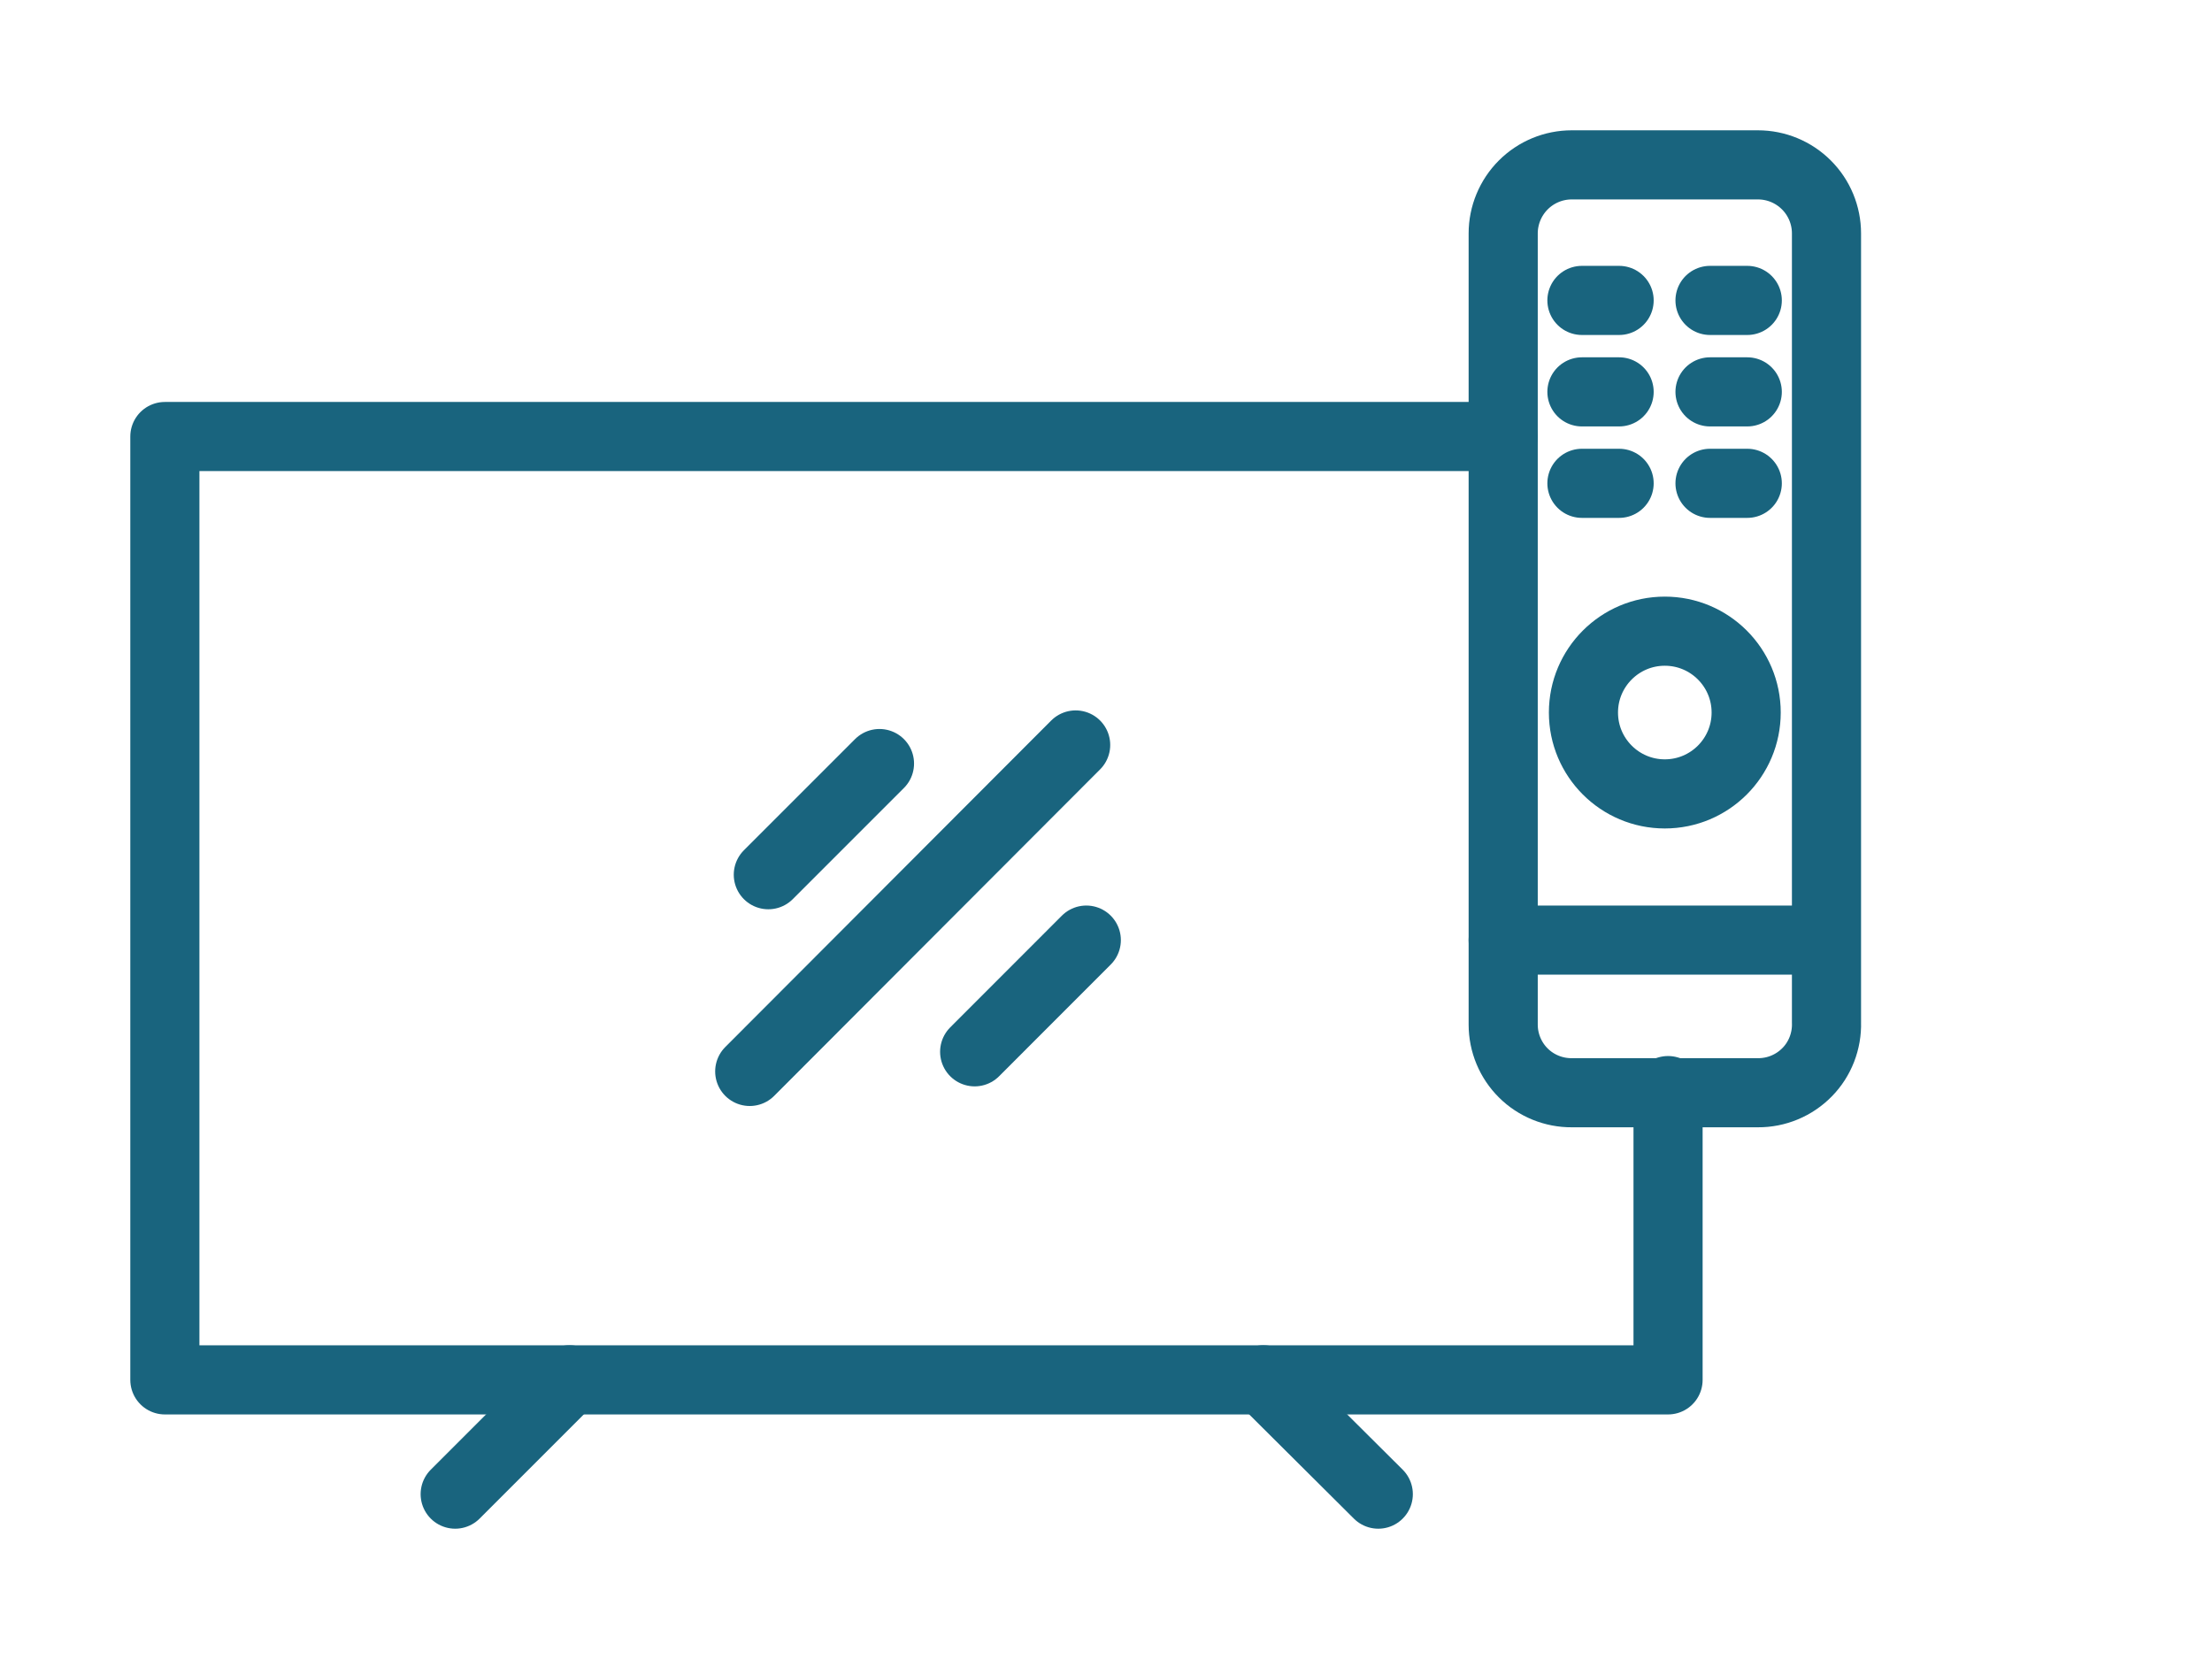 <svg
  width="32"
  height="24"
  viewBox="0 0 32 24"
  fill="none"
  xmlns="http://www.w3.org/2000/svg"
>
  <path
    d="M24.131 15.777V19.962H2.385V6.315H21.746"
    stroke="#19647E"
    stroke-linecap="round"
    stroke-linejoin="round"
  />
  <path
    d="M25.431 15.808H22.738C22.608 15.809 22.48 15.784 22.359 15.735C22.239 15.686 22.129 15.614 22.037 15.522C21.945 15.431 21.872 15.322 21.822 15.202C21.772 15.082 21.746 14.953 21.746 14.823V3.377C21.746 3.114 21.851 2.861 22.037 2.675C22.223 2.489 22.475 2.385 22.738 2.385H25.431C25.694 2.385 25.946 2.489 26.132 2.675C26.319 2.861 26.423 3.114 26.423 3.377V14.793C26.427 14.925 26.404 15.057 26.356 15.181C26.308 15.304 26.236 15.417 26.143 15.511C26.05 15.606 25.939 15.681 25.817 15.732C25.695 15.783 25.563 15.809 25.431 15.808V15.808Z"
    stroke="#19647E"
    stroke-linecap="round"
    stroke-linejoin="round"
  />
  <path
    d="M21.746 13.6H26.415"
    stroke="#19647E"
    stroke-linecap="round"
    stroke-linejoin="round"
  />
  <path
    d="M22.885 4.346H23.423"
    stroke="#19647E"
    stroke-linecap="round"
    stroke-linejoin="round"
  />
  <path
    d="M24.738 4.346H25.277"
    stroke="#19647E"
    stroke-linecap="round"
    stroke-linejoin="round"
  />
  <path
    d="M22.885 5.669H23.423"
    stroke="#19647E"
    stroke-linecap="round"
    stroke-linejoin="round"
  />
  <path
    d="M24.738 5.669H25.277"
    stroke="#19647E"
    stroke-linecap="round"
    stroke-linejoin="round"
  />
  <path
    d="M22.885 6.992H23.423"
    stroke="#19647E"
    stroke-linecap="round"
    stroke-linejoin="round"
  />
  <path
    d="M24.738 6.992H25.277"
    stroke="#19647E"
    stroke-linecap="round"
    stroke-linejoin="round"
  />
  <path
    d="M24.084 11.485C24.734 11.485 25.261 10.958 25.261 10.308C25.261 9.658 24.734 9.131 24.084 9.131C23.434 9.131 22.907 9.658 22.907 10.308C22.907 10.958 23.434 11.485 24.084 11.485Z"
    stroke="#19647E"
    stroke-linecap="round"
    stroke-linejoin="round"
  />
  <path
    d="M10.846 15.5L15.561 10.777"
    stroke="#19647E"
    stroke-linecap="round"
    stroke-linejoin="round"
  />
  <path
    d="M11.115 12.654L12.723 11.046"
    stroke="#19647E"
    stroke-linecap="round"
    stroke-linejoin="round"
  />
  <path
    d="M14.1 15.216L15.715 13.6"
    stroke="#19647E"
    stroke-linecap="round"
    stroke-linejoin="round"
  />
  <path
    d="M8.239 19.961L6.585 21.615"
    stroke="#19647E"
    stroke-linecap="round"
    stroke-linejoin="round"
  />
  <path
    d="M18.277 19.961L19.939 21.615"
    stroke="#19647E"
    stroke-linecap="round"
    stroke-linejoin="round"
  />
</svg>
